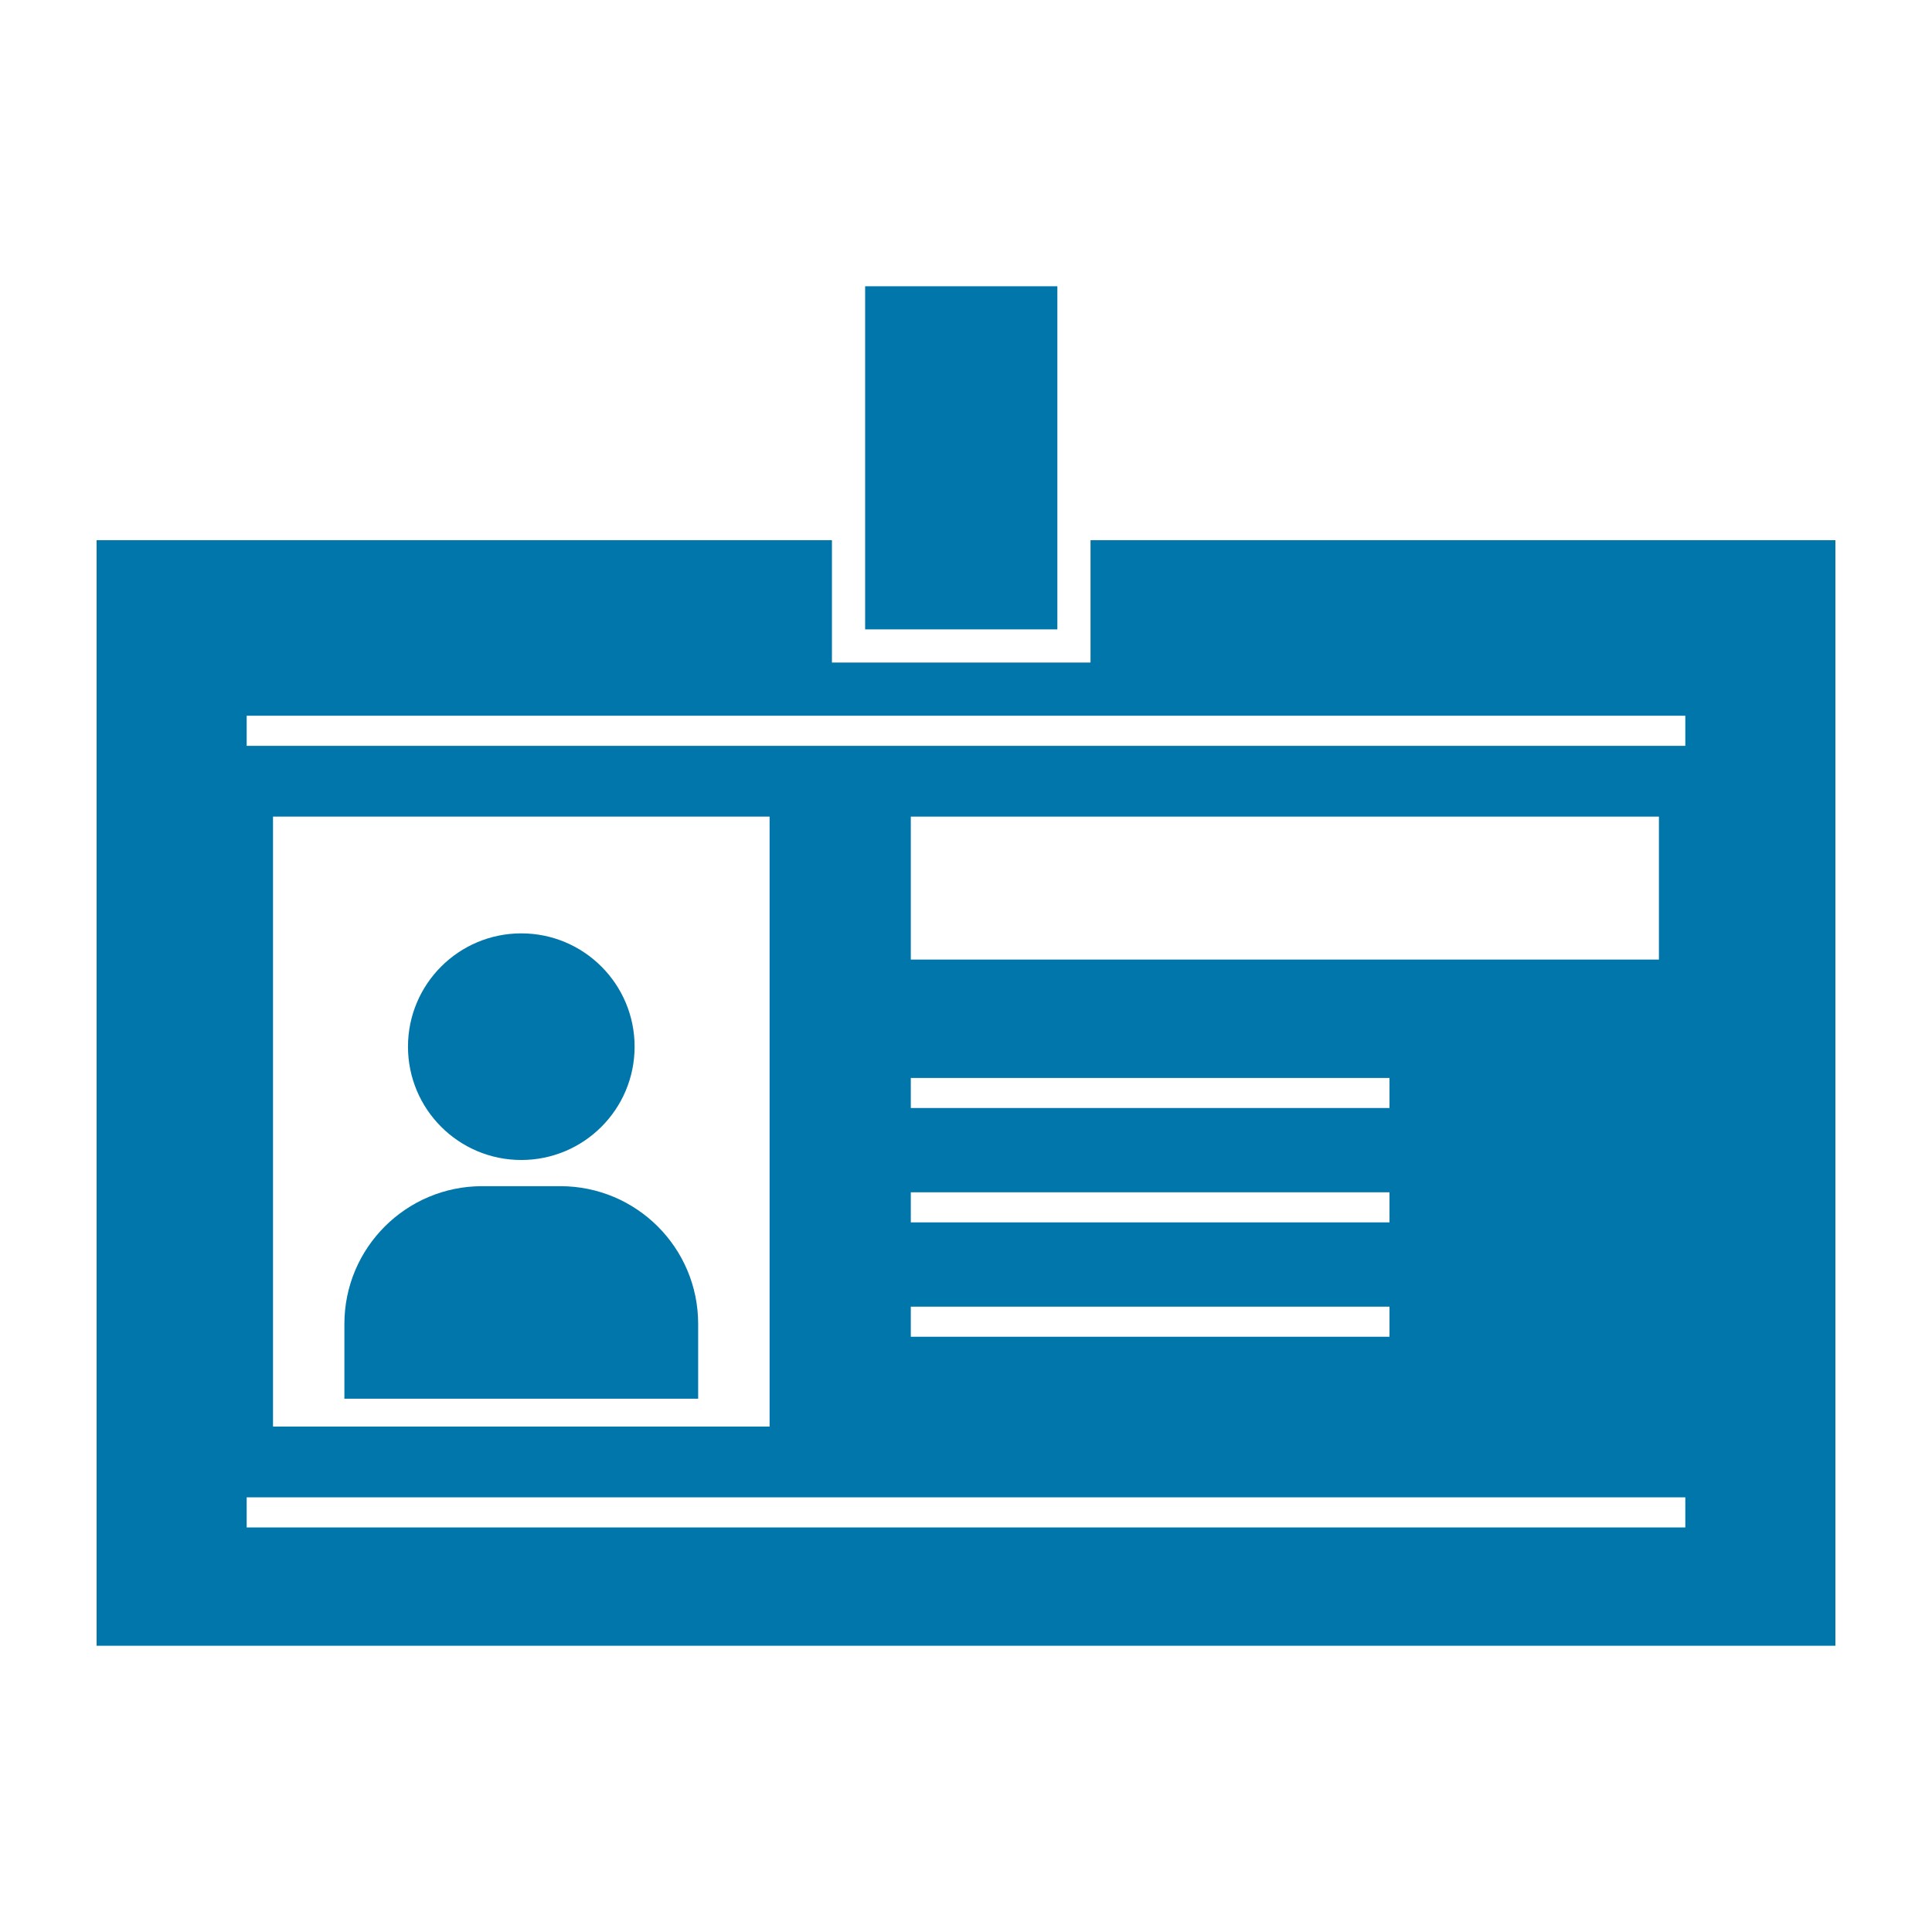 <svg height='100px' width='100px'  fill="#0176aa" xmlns="http://www.w3.org/2000/svg" xmlns:xlink="http://www.w3.org/1999/xlink" version="1.1" x="0px" y="0px" viewBox="0 0 100 100" enable-background="new 0 0 100 100" xml:space="preserve"><g><g><rect x="44.779" y="14.817" width="9.95" height="17.759"></rect><g><circle cx="26.982" cy="54.176" r="5.865"></circle><path d="M17.826,72.398v-3.871c0-3.939,3.195-7.131,7.131-7.131h4.045c3.943,0,7.135,3.19,7.135,7.131v3.871H17.826z"></path></g><path d="M56.445,27.961v6.332H43.061v-6.332H5v57.223h90V27.961H56.445z M87.232,79.061H12.768v-1.559h74.464V79.061    L87.232,79.061z M14.131,73.838V42.267h25.703v31.571H14.131z M71.92,55.795v1.555H47.143v-1.555H71.92z M47.143,49.667v-7.399    h38.723v7.399H47.143z M71.92,61.713v1.557H47.143v-1.557H71.92z M71.92,67.633v1.557H47.143v-1.557H71.92z M87.232,38.605H12.768    v-1.559h74.464V38.605L87.232,38.605z"></path></g></g></svg>